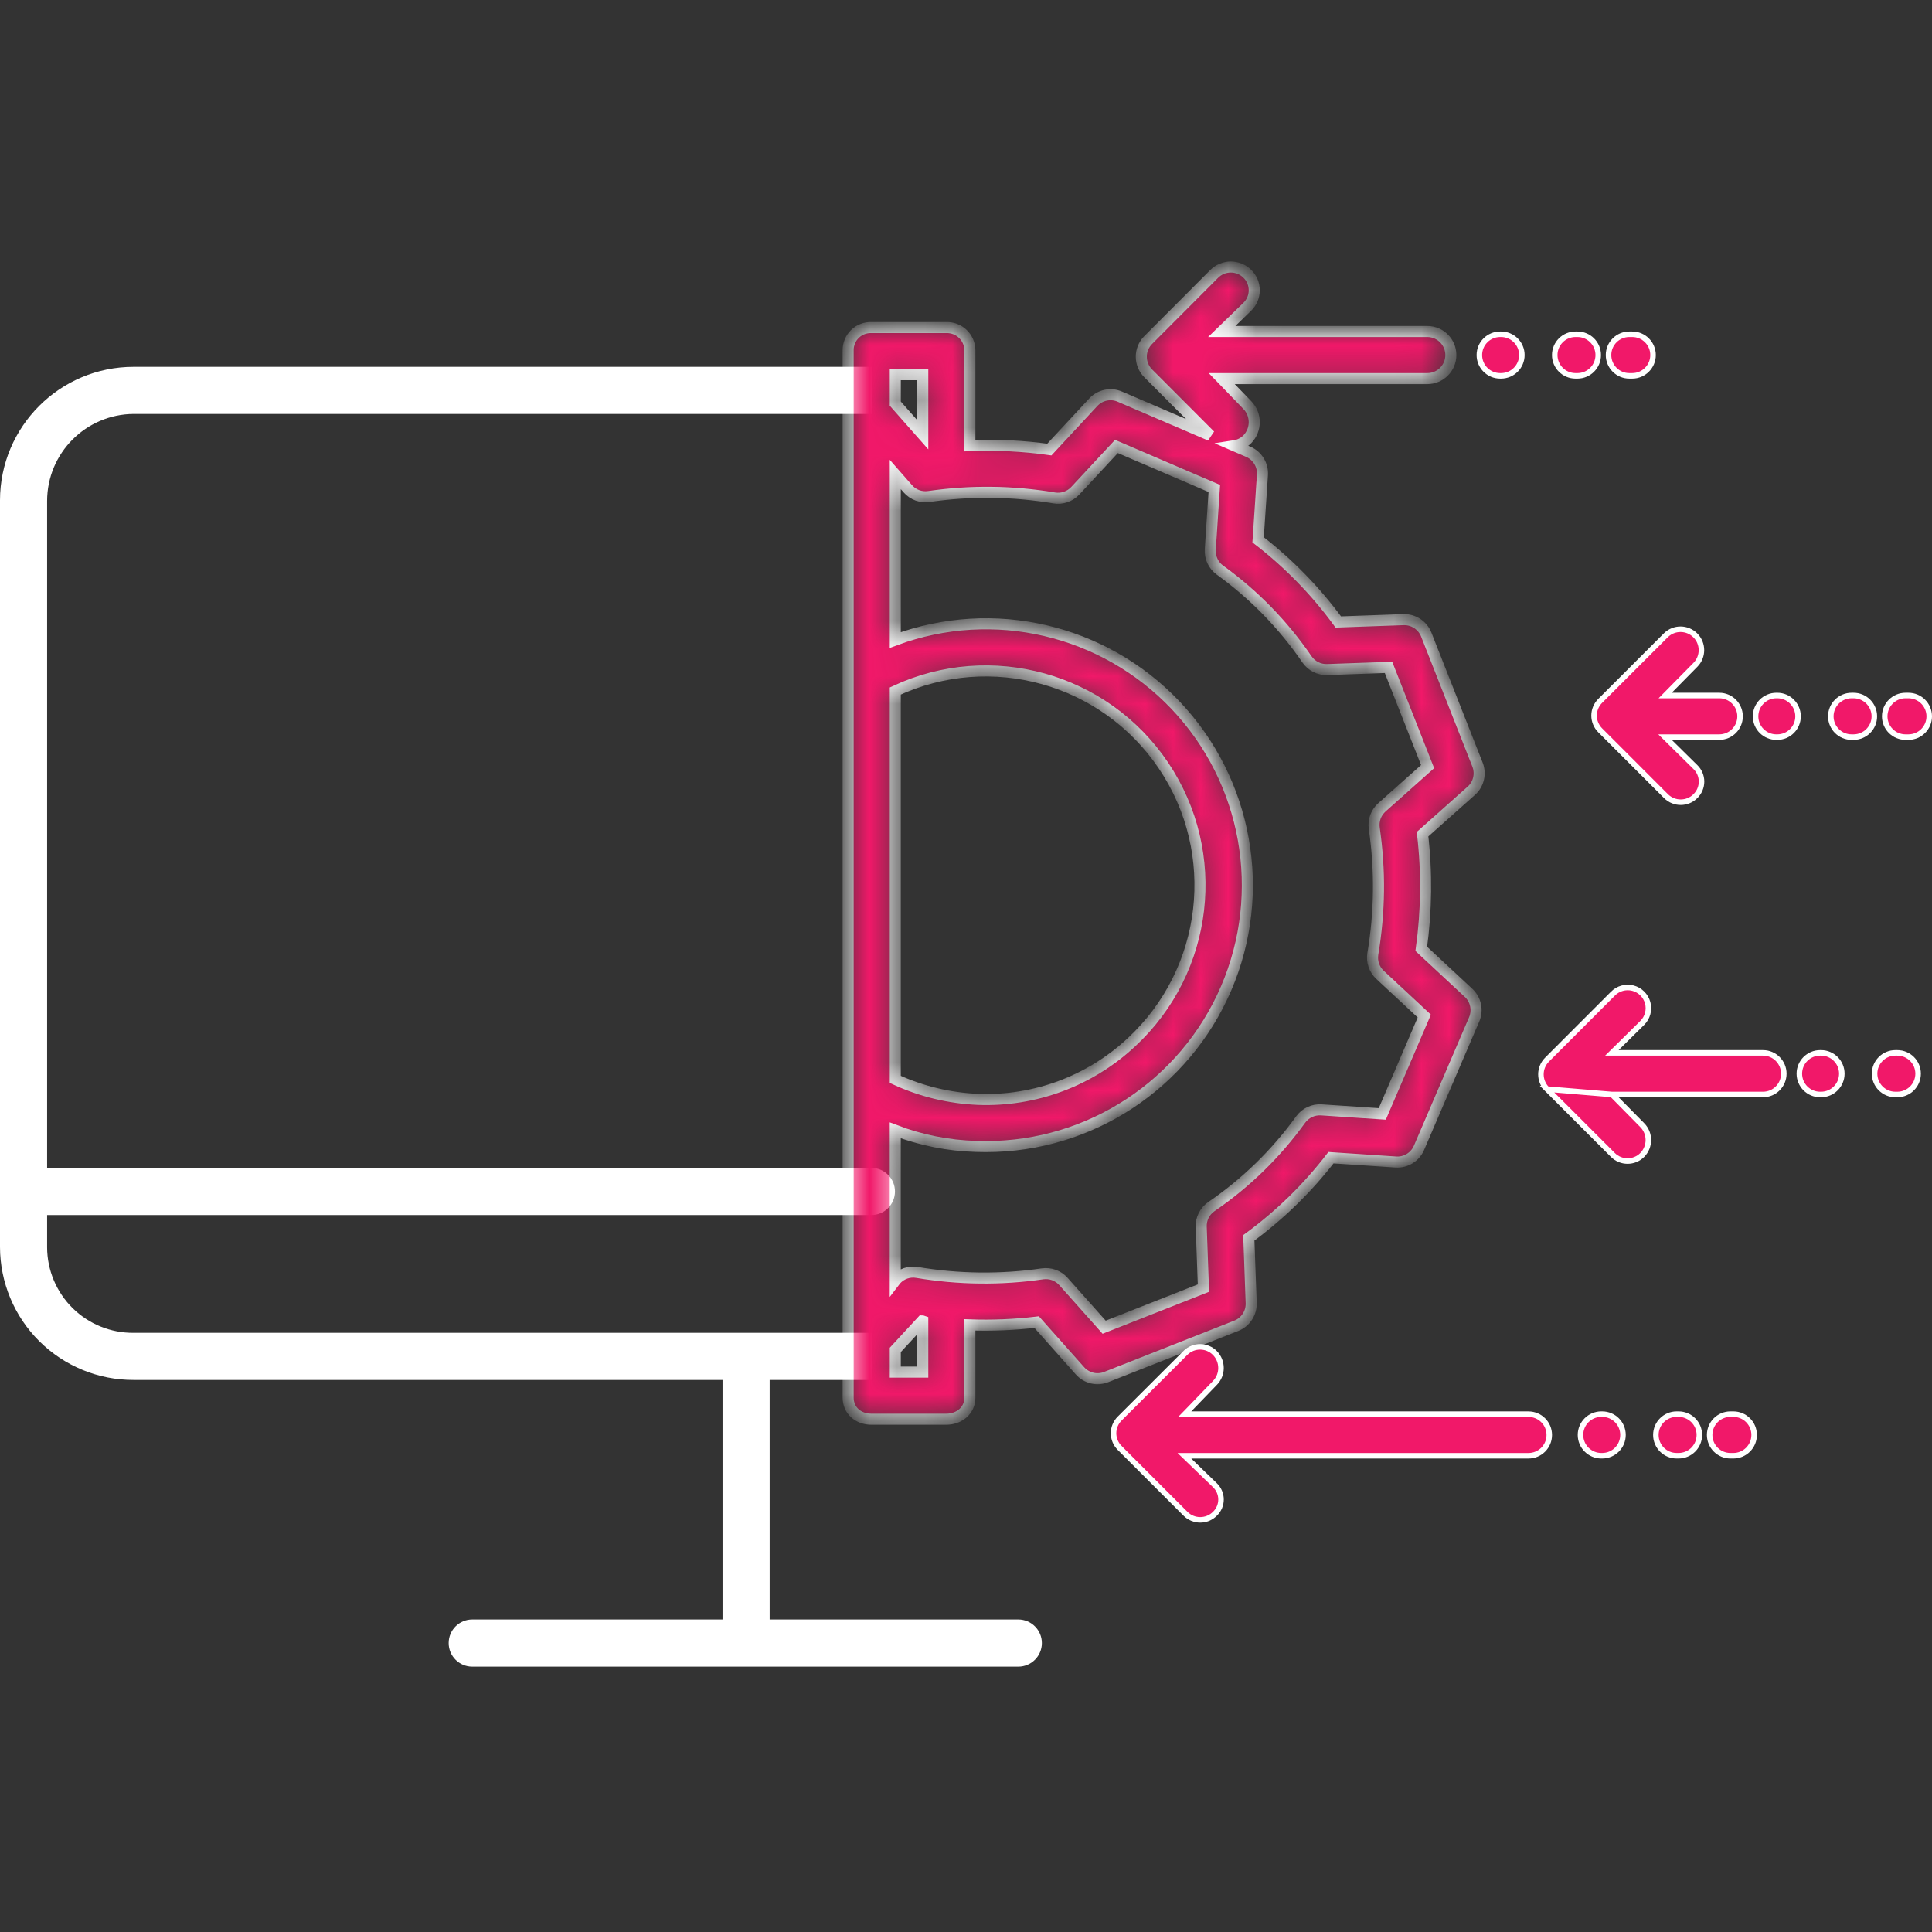 <svg width="70" height="70" viewBox="0 0 70 70" fill="none" xmlns="http://www.w3.org/2000/svg">
<rect x="0" y="0" width="70" height="70" fill="#333333" stroke="none"/>
<path d="M26.279 49.998V49.898H26.179L4.844 49.898L4.843 49.898C3.588 49.902 2.383 49.407 1.493 48.522L1.493 48.522C0.603 47.637 0.102 46.434 0.1 45.179V18.126C0.104 15.509 2.227 13.39 4.843 13.391H4.843H31.485V14.898L4.843 14.898L4.842 14.898C3.053 14.91 1.608 16.363 1.607 18.153V18.153V42.315V42.415H1.707H31.572C31.988 42.415 32.326 42.753 32.326 43.169C32.326 43.585 31.988 43.923 31.572 43.923H1.707H1.607V44.023L1.607 45.195L1.607 45.196C1.61 46.049 1.953 46.867 2.561 47.467L2.561 47.467C3.169 48.067 3.991 48.4 4.844 48.391C4.844 48.391 4.844 48.391 4.845 48.391L31.485 48.391V49.898H27.886H27.786V49.998V58.677V58.777H27.886H36.895C37.311 58.777 37.649 59.115 37.649 59.531C37.649 59.947 37.311 60.285 36.895 60.285H17.11C16.693 60.285 16.356 59.947 16.356 59.531C16.356 59.115 16.693 58.777 17.11 58.777H26.179H26.279V58.677V49.998Z" fill="white" stroke="white" stroke-width="0.2"/>
<path d="M59.139 13.618H59.033C58.617 13.618 58.28 13.28 58.28 12.864C58.28 12.448 58.617 12.111 59.033 12.111H59.139C59.555 12.111 59.893 12.448 59.893 12.864C59.893 13.28 59.555 13.618 59.139 13.618Z" fill="#F11869" stroke="white" stroke-width="0.2"/>
<path d="M57.153 13.618H57.084C56.668 13.618 56.331 13.28 56.331 12.864C56.331 12.448 56.668 12.111 57.084 12.111H57.153C57.569 12.111 57.907 12.448 57.907 12.864C57.907 13.28 57.569 13.618 57.153 13.618Z" fill="#F11869" stroke="white" stroke-width="0.2"/>
<path d="M54.386 13.618H54.354C53.937 13.618 53.6 13.28 53.6 12.864C53.6 12.448 53.937 12.111 54.354 12.111H54.386C54.802 12.111 55.14 12.448 55.14 12.864C55.14 13.28 54.802 13.618 54.386 13.618Z" fill="#F11869" stroke="white" stroke-width="0.2"/>
<path d="M44.018 50.107L44.017 50.108L43.089 51.069L42.925 51.238H43.161H55.379C55.796 51.238 56.133 51.575 56.133 51.992C56.133 52.408 55.796 52.745 55.379 52.745H43.161H42.913L43.092 52.917L44.02 53.813C44.02 53.813 44.02 53.813 44.02 53.813C44.16 53.948 44.24 54.135 44.24 54.329C44.24 54.524 44.16 54.71 44.02 54.845L44.02 54.845L44.019 54.846C43.725 55.141 43.247 55.141 42.953 54.846L40.567 52.461L40.567 52.46C40.425 52.32 40.346 52.128 40.346 51.929C40.346 51.73 40.425 51.539 40.567 51.398L40.567 51.398L42.952 49.017C42.952 49.017 42.953 49.017 42.953 49.016C43.248 48.724 43.726 48.727 44.018 49.023C44.313 49.324 44.313 49.806 44.018 50.107Z" fill="#F11869" stroke="white" stroke-width="0.2"/>
<path d="M62.802 51.237C63.219 51.237 63.556 51.574 63.556 51.99C63.556 52.407 63.219 52.744 62.802 52.744H62.697C62.281 52.744 61.944 52.406 61.944 51.99C61.944 51.574 62.281 51.237 62.697 51.237H62.802Z" fill="#F11869" stroke="white" stroke-width="0.2"/>
<path d="M61.571 51.99C61.571 52.407 61.234 52.744 60.817 52.744H60.748C60.332 52.744 59.995 52.406 59.995 51.99C59.995 51.574 60.332 51.237 60.748 51.237H60.817C61.234 51.237 61.571 51.574 61.571 51.99Z" fill="#F11869" stroke="white" stroke-width="0.2"/>
<path d="M58.804 51.99C58.804 52.407 58.467 52.744 58.05 52.744H58.018C57.602 52.744 57.264 52.406 57.264 51.99C57.264 51.574 57.602 51.237 58.018 51.237H58.05C58.467 51.237 58.804 51.574 58.804 51.99Z" fill="#F11869" stroke="white" stroke-width="0.2"/>
<path d="M61.429 28.844L61.429 28.845C61.134 29.139 60.657 29.139 60.362 28.845L57.977 26.459C57.836 26.318 57.756 26.126 57.756 25.927C57.756 25.727 57.836 25.536 57.977 25.395L57.977 25.395L60.362 23.012C60.66 22.723 61.135 22.728 61.427 23.023L61.427 23.023C61.719 23.317 61.72 23.792 61.428 24.088L61.428 24.088L60.499 25.03L60.332 25.2H60.571H62.292C62.709 25.2 63.046 25.538 63.046 25.954C63.046 26.37 62.709 26.707 62.292 26.707H60.571H60.327L60.501 26.879L61.429 27.794L61.429 27.794C61.57 27.932 61.65 28.121 61.65 28.319C61.65 28.516 61.57 28.706 61.429 28.844Z" fill="#F11869" stroke="white" stroke-width="0.2"/>
<path d="M69.146 26.707H69.041C68.625 26.707 68.287 26.37 68.287 25.954C68.287 25.538 68.625 25.2 69.041 25.2H69.146C69.562 25.2 69.9 25.538 69.9 25.954C69.9 26.37 69.562 26.707 69.146 26.707Z" fill="#F11869" stroke="white" stroke-width="0.2"/>
<path d="M67.157 26.707H67.088C66.671 26.707 66.334 26.37 66.334 25.954C66.334 25.538 66.671 25.2 67.088 25.2H67.157C67.573 25.2 67.911 25.538 67.911 25.954C67.911 26.37 67.573 26.707 67.157 26.707Z" fill="#F11869" stroke="white" stroke-width="0.2"/>
<path d="M64.394 26.707H64.362C63.945 26.707 63.608 26.37 63.608 25.954C63.608 25.538 63.945 25.2 64.362 25.2H64.394C64.81 25.2 65.147 25.538 65.147 25.954C65.147 26.37 64.81 26.707 64.394 26.707Z" fill="#F11869" stroke="white" stroke-width="0.2"/>
<path d="M58.406 39.655H58.645H63.877C64.294 39.655 64.631 39.317 64.631 38.901C64.631 38.485 64.294 38.147 63.877 38.147H58.645H58.401L58.575 37.976L59.503 37.061C59.503 37.061 59.503 37.061 59.503 37.061C59.694 36.871 59.769 36.593 59.699 36.333L59.699 36.333C59.629 36.073 59.424 35.87 59.164 35.802C58.903 35.734 58.626 35.812 58.437 36.004L58.437 36.005L58.437 36.005L56.051 38.393L56.051 38.393C55.757 38.687 55.757 39.164 56.051 39.459L58.406 39.655ZM58.406 39.655L58.574 39.825L59.502 40.766C59.797 41.065 59.797 41.546 59.502 41.846C59.208 42.14 58.731 42.14 58.437 41.845C58.437 41.845 58.437 41.845 58.437 41.845L56.051 39.459L58.406 39.655Z" fill="#F11869" stroke="white" stroke-width="0.2"/>
<path d="M68.743 39.655H68.674C68.258 39.655 67.92 39.317 67.92 38.901C67.92 38.485 68.258 38.147 68.674 38.147H68.743C69.159 38.147 69.497 38.485 69.497 38.901C69.497 39.317 69.159 39.655 68.743 39.655Z" fill="#F11869" stroke="white" stroke-width="0.2"/>
<path d="M65.98 39.655H65.947C65.531 39.655 65.194 39.317 65.194 38.901C65.194 38.485 65.531 38.147 65.947 38.147H65.98C66.396 38.147 66.733 38.485 66.733 38.901C66.733 39.317 66.396 39.655 65.98 39.655Z" fill="#F11869" stroke="white" stroke-width="0.2"/>
<mask id="path-16-inside-1_6257_21553" fill="white">
<path d="M30.73 39.638V50.638C30.73 51.109 31.099 51.421 31.571 51.421H34.283C34.754 51.421 35.141 51.109 35.141 50.638V48.003C35.949 48.031 36.757 47.997 37.56 47.903L39.129 49.667C39.367 49.935 39.746 50.025 40.078 49.894L44.792 48.037C45.129 47.904 45.346 47.574 45.333 47.211L45.247 44.849C46.371 44.027 47.373 43.049 48.224 41.945L50.574 42.102C50.935 42.126 51.272 41.919 51.414 41.587L53.412 36.934C53.554 36.602 53.472 36.217 53.209 35.972L51.496 34.379C51.687 33.002 51.703 31.606 51.542 30.225L53.306 28.654C53.574 28.416 53.664 28.037 53.533 27.704L51.676 22.99C51.542 22.654 51.212 22.438 50.85 22.45L48.489 22.535C47.666 21.41 46.688 20.408 45.584 19.558L45.741 17.208C45.765 16.847 45.558 16.51 45.225 16.367L44.725 16.152C44.902 16.125 45.066 16.042 45.194 15.915C45.527 15.57 45.527 15.022 45.194 14.677L44.266 13.718H51.713C52.185 13.718 52.567 13.336 52.567 12.864C52.567 12.393 52.185 12.011 51.713 12.011H44.266L45.194 11.113C45.354 10.956 45.444 10.741 45.444 10.517C45.444 10.293 45.354 10.078 45.194 9.921C44.859 9.59 44.318 9.593 43.987 9.929L41.602 12.319C41.268 12.653 41.268 13.194 41.602 13.528L43.848 15.777L40.573 14.371C40.241 14.229 39.856 14.31 39.611 14.575L38.02 16.288C37.067 16.155 36.103 16.107 35.141 16.146V12.688C35.138 12.464 35.046 12.251 34.884 12.097C34.723 11.943 34.506 11.861 34.283 11.868H31.571C31.349 11.861 31.134 11.945 30.976 12.099C30.817 12.254 30.729 12.466 30.73 12.688V39.638ZM32.438 25.036C35.901 23.422 40.025 24.569 42.157 27.74C44.289 30.911 43.796 35.162 40.995 37.762C39.491 39.168 37.487 39.913 35.43 39.831C34.395 39.788 33.378 39.542 32.438 39.108V25.036ZM33.434 49.714H32.438V48.91L33.412 47.857C33.419 47.857 33.426 47.858 33.434 47.861V49.714ZM38.194 18.041C38.477 18.089 38.765 17.99 38.961 17.78L40.451 16.176L43.997 17.698L43.85 19.909C43.831 20.202 43.964 20.485 44.202 20.657C45.432 21.544 46.498 22.637 47.353 23.889C47.519 24.13 47.796 24.27 48.089 24.26L50.308 24.18L51.725 27.776L50.069 29.251C49.855 29.442 49.751 29.727 49.792 30.011C50.011 31.519 49.994 33.053 49.741 34.555C49.693 34.839 49.792 35.127 50.002 35.322L51.605 36.813L50.083 40.359L47.874 40.212C47.58 40.193 47.297 40.325 47.124 40.564C46.238 41.794 45.145 42.86 43.893 43.715C43.651 43.88 43.511 44.158 43.522 44.45L43.603 46.67L40.006 48.087L38.531 46.431C38.341 46.217 38.055 46.113 37.771 46.154C36.263 46.373 34.73 46.355 33.226 46.103C32.945 46.055 32.66 46.153 32.467 46.363L32.437 46.402V40.955C33.374 41.312 34.364 41.509 35.366 41.537C35.484 41.541 35.6 41.543 35.718 41.543C39.505 41.545 42.929 39.291 44.425 35.811C45.92 32.332 45.198 28.296 42.591 25.55C39.983 22.804 35.99 21.875 32.438 23.188V17.191L32.896 17.713C33.085 17.927 33.369 18.031 33.652 17.99C35.159 17.771 36.692 17.788 38.194 18.041ZM33.434 13.576V15.753L32.438 14.624V13.576H33.434Z"/>
</mask>
<path d="M30.73 39.638V50.638C30.73 51.109 31.099 51.421 31.571 51.421H34.283C34.754 51.421 35.141 51.109 35.141 50.638V48.003C35.949 48.031 36.757 47.997 37.56 47.903L39.129 49.667C39.367 49.935 39.746 50.025 40.078 49.894L44.792 48.037C45.129 47.904 45.346 47.574 45.333 47.211L45.247 44.849C46.371 44.027 47.373 43.049 48.224 41.945L50.574 42.102C50.935 42.126 51.272 41.919 51.414 41.587L53.412 36.934C53.554 36.602 53.472 36.217 53.209 35.972L51.496 34.379C51.687 33.002 51.703 31.606 51.542 30.225L53.306 28.654C53.574 28.416 53.664 28.037 53.533 27.704L51.676 22.99C51.542 22.654 51.212 22.438 50.85 22.45L48.489 22.535C47.666 21.41 46.688 20.408 45.584 19.558L45.741 17.208C45.765 16.847 45.558 16.51 45.225 16.367L44.725 16.152C44.902 16.125 45.066 16.042 45.194 15.915C45.527 15.57 45.527 15.022 45.194 14.677L44.266 13.718H51.713C52.185 13.718 52.567 13.336 52.567 12.864C52.567 12.393 52.185 12.011 51.713 12.011H44.266L45.194 11.113C45.354 10.956 45.444 10.741 45.444 10.517C45.444 10.293 45.354 10.078 45.194 9.921C44.859 9.59 44.318 9.593 43.987 9.929L41.602 12.319C41.268 12.653 41.268 13.194 41.602 13.528L43.848 15.777L40.573 14.371C40.241 14.229 39.856 14.31 39.611 14.575L38.02 16.288C37.067 16.155 36.103 16.107 35.141 16.146V12.688C35.138 12.464 35.046 12.251 34.884 12.097C34.723 11.943 34.506 11.861 34.283 11.868H31.571C31.349 11.861 31.134 11.945 30.976 12.099C30.817 12.254 30.729 12.466 30.73 12.688V39.638ZM32.438 25.036C35.901 23.422 40.025 24.569 42.157 27.74C44.289 30.911 43.796 35.162 40.995 37.762C39.491 39.168 37.487 39.913 35.43 39.831C34.395 39.788 33.378 39.542 32.438 39.108V25.036ZM33.434 49.714H32.438V48.91L33.412 47.857C33.419 47.857 33.426 47.858 33.434 47.861V49.714ZM38.194 18.041C38.477 18.089 38.765 17.99 38.961 17.78L40.451 16.176L43.997 17.698L43.85 19.909C43.831 20.202 43.964 20.485 44.202 20.657C45.432 21.544 46.498 22.637 47.353 23.889C47.519 24.13 47.796 24.27 48.089 24.26L50.308 24.18L51.725 27.776L50.069 29.251C49.855 29.442 49.751 29.727 49.792 30.011C50.011 31.519 49.994 33.053 49.741 34.555C49.693 34.839 49.792 35.127 50.002 35.322L51.605 36.813L50.083 40.359L47.874 40.212C47.58 40.193 47.297 40.325 47.124 40.564C46.238 41.794 45.145 42.86 43.893 43.715C43.651 43.88 43.511 44.158 43.522 44.45L43.603 46.67L40.006 48.087L38.531 46.431C38.341 46.217 38.055 46.113 37.771 46.154C36.263 46.373 34.73 46.355 33.226 46.103C32.945 46.055 32.66 46.153 32.467 46.363L32.437 46.402V40.955C33.374 41.312 34.364 41.509 35.366 41.537C35.484 41.541 35.6 41.543 35.718 41.543C39.505 41.545 42.929 39.291 44.425 35.811C45.92 32.332 45.198 28.296 42.591 25.55C39.983 22.804 35.99 21.875 32.438 23.188V17.191L32.896 17.713C33.085 17.927 33.369 18.031 33.652 17.99C35.159 17.771 36.692 17.788 38.194 18.041ZM33.434 13.576V15.753L32.438 14.624V13.576H33.434Z" fill="#F11869" stroke="white" stroke-width="0.4" mask="url(#path-16-inside-1_6257_21553)"/>
</svg>
